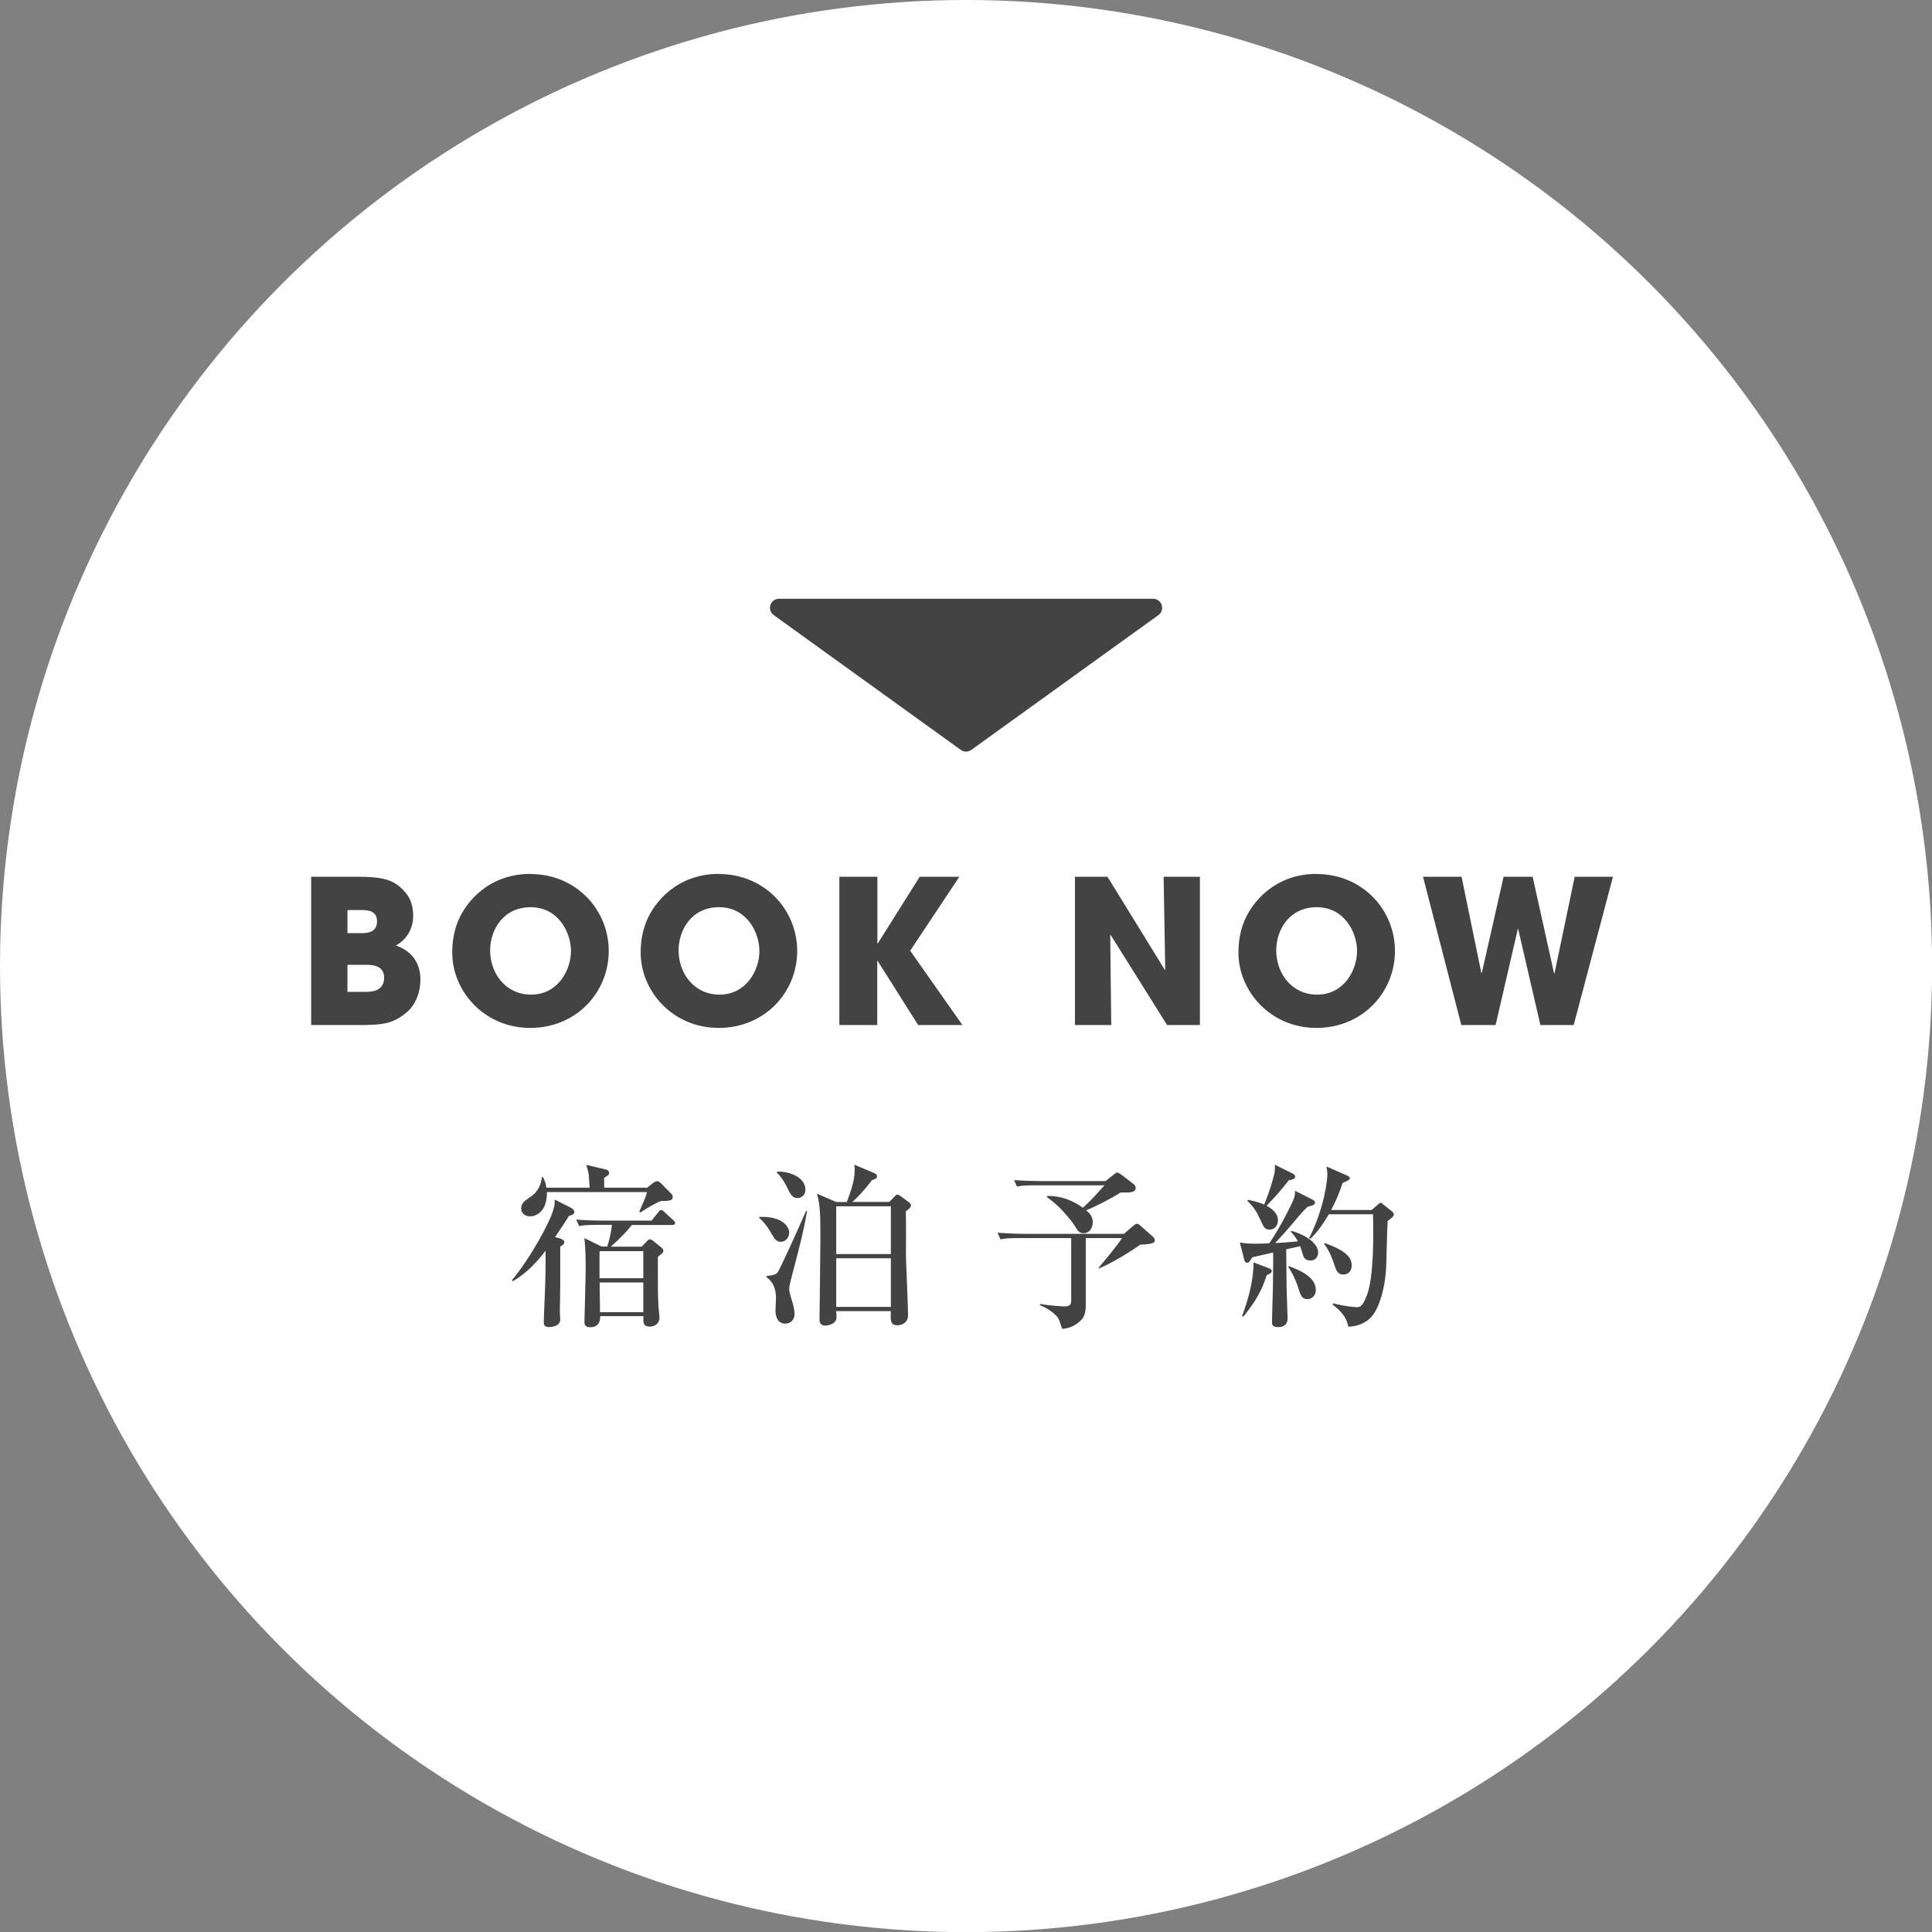 <?xml version="1.0" encoding="UTF-8"?>
<svg id="_レイヤー_1" data-name="レイヤー_1" xmlns="http://www.w3.org/2000/svg" width="54.65mm" height="54.65mm" version="1.1" viewBox="0 0 154.91 154.91">
  <rect x="0" y="0" width="154.91" height="154.91" fill="#808080" stroke="none"/>
  <!-- Generator: Adobe Illustrator 29.5.0, SVG Export Plug-In . SVG Version: 2.1.0 Build 137)  -->
  <circle cx="77.46" cy="77.46" r="77.46" fill="#fff"/>
  <g>
    <path d="M24.95,70.3h3.66c2.01,0,2.94.19,3.81,1.16.53.55.71,1.27.71,1.96,0,.92-.42,1.85-1.38,2.39,1.91.67,1.96,2.27,1.96,2.76,0,.95-.37,1.99-1.09,2.59-1.09.92-1.88,1.03-3.89,1.03h-3.78v-11.89ZM27.86,74.82h1.08c.42,0,1.29,0,1.29-.95,0-.9-.82-.9-1.29-.9h-1.08v1.85ZM27.86,79.53h1.43c.39,0,1.51,0,1.51-1.14,0-1.03-1.03-1.03-1.51-1.03h-1.43v2.17Z" fill="#434343"/>
    <path d="M42.53,70.08c3.66,0,6.28,2.86,6.28,6.17s-2.6,6.17-6.3,6.17-6.25-2.97-6.25-6.03c0-.79.11-1.67.47-2.54.63-1.54,2.47-3.78,5.8-3.78ZM42.58,79.75c2.15,0,3.2-1.96,3.2-3.49s-1.04-3.52-3.23-3.52-3.25,1.8-3.25,3.47c0,1.83,1.24,3.54,3.28,3.54Z" fill="#434343"/>
    <path d="M57.64,70.08c3.66,0,6.28,2.86,6.28,6.17s-2.6,6.17-6.3,6.17-6.25-2.97-6.25-6.03c0-.79.11-1.67.47-2.54.63-1.54,2.47-3.78,5.8-3.78ZM57.69,79.75c2.15,0,3.2-1.96,3.2-3.49s-1.04-3.52-3.23-3.52-3.25,1.8-3.25,3.47c0,1.83,1.24,3.54,3.28,3.54Z" fill="#434343"/>
    <path d="M67.31,70.3h3.04v5.35h.03l3.36-5.35h3.18l-3.94,5.93,4.19,5.96h-3.55l-3.25-5.14h-.03v5.14h-3.04v-11.89Z" fill="#434343"/>
    <path d="M86.18,70.3h2.62l4.6,7.47.03-.03-.13-7.44h2.91v11.89h-2.63l-4.53-7.23-.03.02.08,7.21h-2.91v-11.89Z" fill="#434343"/>
    <path d="M105.57,70.08c3.66,0,6.28,2.86,6.28,6.17s-2.6,6.17-6.3,6.17-6.25-2.97-6.25-6.03c0-.79.11-1.67.47-2.54.63-1.54,2.47-3.78,5.8-3.78ZM105.61,79.75c2.15,0,3.2-1.96,3.2-3.49s-1.04-3.52-3.23-3.52-3.25,1.8-3.25,3.47c0,1.83,1.24,3.54,3.28,3.54Z" fill="#434343"/>
    <path d="M117.19,70.3l1.59,7.73h.03l1.75-7.73h2.33l1.72,7.76h.03l1.62-7.76h3.07l-3.15,11.89h-2.67l-1.78-7.7h-.03l-1.78,7.7h-2.75l-3.07-11.89h3.08Z" fill="#434343"/>
  </g>
  <path d="M92.88,49.32l-15,10.81c-.25.18-.59.18-.84,0l-15-10.81c-.57-.41-.28-1.31.42-1.31h30c.7,0,.99.9.42,1.31Z" fill="#434343"/>
  <g>
    <path d="M44.97,99.33c.06.03.28.09.28.27,0,.16-.2.28-.33.35v3.1c0,.34-.03,1.83-.03,2.13,0,.1.03.52.03.62,0,.57-.77.61-.88.61-.38,0-.44-.17-.44-.4,0-.3.06-1.6.07-1.87.06-1.4.1-2.72.07-3.86-.62.84-1.53,1.83-2.62,2.45l-.07-.08c1.52-1.83,3.1-4.76,3.33-5.7.09-.34.1-.44.1-.77l1.32.67c.08.04.25.16.25.33,0,.21-.3.28-.42.3-.25.4-.52.82-1.12,1.71l.45.13ZM51.86,95.25l.51-.4c.1-.07.21-.14.33-.14.1,0,.18.07.27.14l.81.82c.08.08.16.16.16.28,0,.34-.27.34-.94.35-.48.18-1.11.57-1.66.92l-.08-.07c.23-.54.54-1.18.61-1.57h-8.02c0,.2.01.55-.14.99-.2.64-.75.96-1.21.96s-.71-.31-.71-.61c0-.44.2-.58.74-.95.77-.52.88-1.26.92-1.59h.08c.11.2.2.35.28.85h3.47c-.03-.43-.04-.48-.07-1.04,0-.07-.17-.68-.2-.79l1.59.38c.13.03.24.11.24.27,0,.23-.31.28-.4.41,0,.13,0,.65.01.77h3.4ZM51.43,99.98l.4-.41c.08-.1.18-.2.28-.2s.18.06.28.14l.64.52c.07.06.16.14.16.28,0,.18-.37.38-.44.48v2c0,2.13.1,2.34.1,2.51,0,.1.03.28.03.35,0,.44-.34.72-.78.72-.61,0-.51-.47-.51-.77v-.07h-3.47v.07c0,.82-.65.82-.79.82-.37,0-.47-.18-.47-.4,0-.18.1-3.6.1-4.27,0-.71-.01-1.83-.11-2.48l1.39.68h.45c.13-.4.33-1.13.37-1.74h-1.09c-.86,0-1.18.03-1.53.1l-.24-.52c.89.07,1.89.08,2.03.08h4.01l.55-.68c.06-.09.13-.17.23-.17.08,0,.18.08.25.16l.7.64c.07.06.16.14.16.24,0,.13-.11.16-.21.16h-3.26c-.34.44-.81.96-1.69,1.74h2.48ZM48.1,100.32l-.03.09v2.08h3.51v-2.17h-3.49ZM48.08,102.83l.03,2.38h3.47v-2.38h-3.5Z" fill="#434343"/>
    <path d="M60.88,97.57c1.86-.07,2.4.79,2.4,1.28,0,.35-.28.72-.67.72s-.55-.31-.74-.64c-.44-.78-.75-1.05-.99-1.28v-.09ZM64.72,97.09c-.37,1.97-.4,2.04-1.28,5.43-.1.37-.16.61-.16.84,0,.21.07.45.25,1.03.03.09.18.64.18.92,0,.61-.42.82-.74.82-.72,0-.79-.74-.79-1.06,0-.16.04-.84.04-.96,0-1.02-.37-1.38-.77-1.73v-.08c.17,0,.69-.03.88-.25.25-.33,1.94-4.12,2.3-4.95h.07ZM62.31,93.94c1.04-.03,2.27.48,2.27,1.45,0,.44-.34.67-.62.67-.44,0-.58-.28-.88-.92-.06-.11-.38-.74-.77-1.09v-.1ZM71.3,96.38l.41-.42c.08-.1.17-.18.24-.18.08,0,.18.07.28.14l.61.45c.1.07.2.17.2.28,0,.17-.21.33-.41.47.03,1.23.01,2.68.01,3.57,0,.35.17,4.1.17,4.76s-.58.81-.85.81c-.61,0-.54-.45-.54-1.06v-.07h-4.38c.03.21.03.37.03.52,0,.45-.58.64-.92.64-.28,0-.44-.18-.44-.47,0-.45.07-5.43.07-6.45,0-2.03-.01-2.71-.28-3.66l1.55.67h.85c.68-1.77.65-2.34.61-2.99l1.54.65c.13.06.27.11.27.28s-.13.21-.41.31c-.57.77-1.22,1.46-1.57,1.74h2.96ZM67.05,96.72v3.83h4.38v-3.83h-4.38ZM67.05,100.89v3.9h4.38v-3.9h-4.38Z" fill="#434343"/>
    <path d="M87.06,99.26v5.39c0,.55-.11.98-.44,1.26-.55.51-1.08.61-1.45.64-.06-.13-.24-.74-.31-.84-.37-.57-1.21-.95-1.47-1.06v-.1c.74.14,1.84.2,2.03.2.25,0,.47-.11.47-.41v-5.07h-4.14c-.86,0-1.18.03-1.53.1l-.24-.53c.88.07,1.88.09,2.03.09h8.11l.71-.61c.13-.11.23-.2.33-.2.08,0,.21.08.3.17l.98.87c.1.08.16.21.16.3,0,.2-.24.3-1.18.34-.75.55-2.41,1.56-3.3,1.9l-.03-.06c.3-.33,1.6-1.9,1.87-2.37h-2.88ZM83.97,95.89c1.08-.01,1.98.33,2.86.95.68-.64.78-.75,1.73-1.8h-5.49c-.87,0-1.18.03-1.53.1l-.23-.52c.88.07,1.87.08,2.01.08h5.32l.64-.5c.11-.1.21-.18.3-.18s.2.07.3.14l1.01.78c.08.07.17.16.17.31,0,.5-.88.33-1.22.37-.67.44-2.11,1.18-2.75,1.42.2.17.53.45.53.96,0,.3-.16.88-.75.88-.34,0-.47-.21-.67-.55s-.64-.85-.95-1.19c-.57-.62-1.03-.96-1.32-1.16l.04-.08Z" fill="#434343"/>
    <path d="M105.19,96.16c.21.11.25.18.25.28,0,.16-.14.2-.61.33-.3.3-.48.47-1.23,1.38-.3.35-.84.98-1.36,1.52.14,0,1.21-.07,1.83-.14-.25-.44-.41-.59-.58-.77l.06-.07c1.02.28,2.14.95,2.14,1.74,0,.33-.21.64-.6.64-.47,0-.55-.25-.64-.51-.03-.1-.16-.54-.2-.64l-1.12.25c0,.48.03,2.68.03,3.02,0,.31.08,2.32.08,2.51,0,.48-.27.71-.77.71s-.48-.27-.48-.43c0-.3.04-1.29.04-1.57,0-.34.04-1.11.04-1.7,0-.4.03-1.76.01-2.28-1.25.28-1.39.31-1.67.38-.14.2-.23.44-.41.44-.16,0-.23-.16-.25-.3l-.34-1.33c.41.08.67.1,1.28.1.37,0,.74-.01,1.08-.03.79-1.12,1.83-3.15,2-3.66.06-.18.07-.33.07-.55l1.35.68ZM99.59,105.51c.23-.58.92-2.47.92-4.29l1.23.47c.1.04.23.1.23.23,0,.14-.16.21-.4.33-.41,1.23-.85,2.06-1.88,3.32l-.1-.04ZM100.06,96.2c.81.16,1.21.34,1.3.38.44-1.02.81-2.31.85-2.65.03-.28.01-.41.01-.54l1.43.71c.07.04.2.11.2.24,0,.2-.23.24-.52.3-.16.2-.69.88-.98,1.19-.13.14-.68.74-.79.85.52.28.91.67.91,1.16,0,.33-.21.75-.65.75-.41,0-.47-.14-.82-.91-.24-.52-.44-.85-.99-1.4l.06-.09ZM103.35,101.52c1.25.47,2.15,1.01,2.15,1.91,0,.54-.4.74-.68.74-.45,0-.57-.37-.77-1.05-.14-.45-.47-1.13-.76-1.54l.06-.06ZM109.98,97.02l.44-.38c.11-.08.18-.2.28-.2.07,0,.14.07.25.16l.64.52c.07.06.17.14.17.27,0,.16-.28.34-.5.52-.06,1.33-.07,2.35-.11,3.57-.04,1.39-.44,3.27-1.19,4.11-.57.62-1.36.79-1.86.78-.14-.94-.96-1.55-1.25-1.76l.04-.11c.85.23,1.67.31,1.87.31.28,0,.48,0,.85-.99.55-1.46.52-4.83.48-6.46h-3.54c-.72,1.22-1.21,1.7-1.49,1.98l-.09-.07c1.22-2.42,1.46-4.66,1.46-5.13,0-.18-.03-.4-.07-.61l1.64.72c.17.08.23.16.23.23,0,.14-.31.25-.58.37-.24.75-.54,1.47-.92,2.17h3.23ZM106.21,99.67c1.83.64,2.17,1.22,2.17,1.81,0,.51-.35.71-.67.71-.47,0-.58-.34-.76-.89-.13-.37-.31-.94-.78-1.56l.04-.07Z" fill="#434343"/>
  </g>
</svg>
